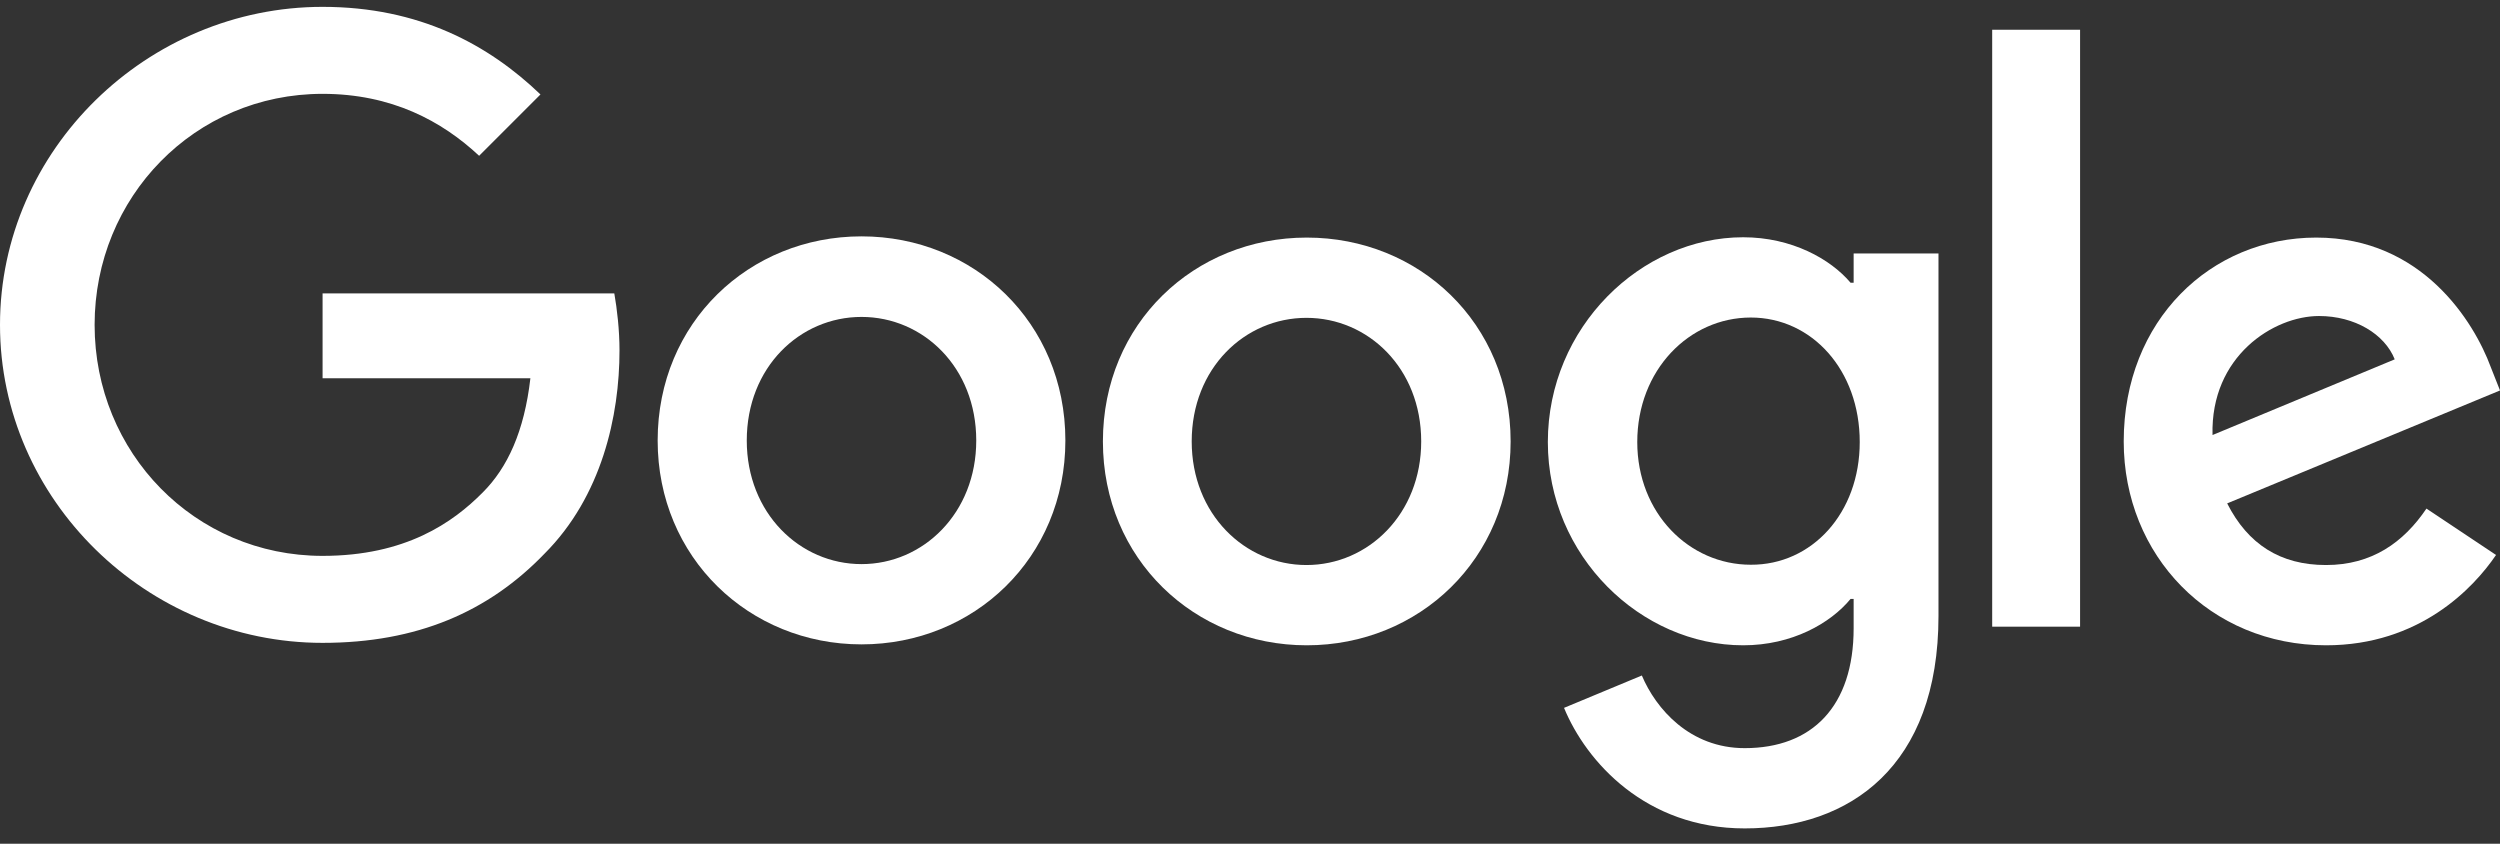 <svg width="160" height="54" viewBox="0 0 160 54" fill="none" xmlns="http://www.w3.org/2000/svg">
<rect x="0" y="0" width="160" height="54" fill="#333333" stroke="none"/>
<path d="M155.293 32.549L159.746 35.518C158.301 37.647 154.844 41.299 148.867 41.299C141.445 41.299 135.918 35.557 135.918 28.252C135.918 20.479 141.504 15.205 148.242 15.205C155.02 15.205 158.34 20.596 159.414 23.506L160 24.99L142.539 32.217C143.867 34.834 145.938 36.162 148.867 36.162C151.797 36.162 153.828 34.717 155.293 32.549ZM141.602 27.842L153.262 22.998C152.617 21.377 150.703 20.225 148.418 20.225C145.508 20.225 141.465 22.803 141.602 27.842Z" fill="white"/>
<path d="M127.5 1.904H133.125V40.107H127.5V1.904Z" fill="white"/>
<path d="M118.633 16.221H124.063V39.424C124.063 49.053 118.379 53.018 111.66 53.018C105.332 53.018 101.523 48.76 100.098 45.303L105.078 43.232C105.977 45.361 108.145 47.881 111.66 47.881C115.977 47.881 118.633 45.205 118.633 40.205V38.33H118.438C117.148 39.893 114.688 41.299 111.563 41.299C105.039 41.299 99.062 35.615 99.062 28.291C99.062 20.928 105.039 15.185 111.563 15.185C114.668 15.185 117.148 16.572 118.438 18.096H118.633V16.221ZM119.023 28.291C119.023 23.682 115.957 20.322 112.051 20.322C108.105 20.322 104.785 23.682 104.785 28.291C104.785 32.842 108.105 36.143 112.051 36.143C115.957 36.162 119.023 32.842 119.023 28.291Z" fill="white"/>
<path d="M68.184 28.193C68.184 35.713 62.324 41.24 55.137 41.24C47.949 41.24 42.09 35.693 42.09 28.193C42.09 20.635 47.949 15.127 55.137 15.127C62.324 15.127 68.184 20.635 68.184 28.193ZM62.48 28.193C62.48 23.506 59.082 20.283 55.137 20.283C51.191 20.283 47.793 23.506 47.793 28.193C47.793 32.842 51.191 36.103 55.137 36.103C59.082 36.103 62.48 32.842 62.48 28.193Z" fill="white"/>
<path d="M96.68 28.252C96.68 35.772 90.82 41.299 83.633 41.299C76.445 41.299 70.586 35.772 70.586 28.252C70.586 20.693 76.445 15.205 83.633 15.205C90.82 15.205 96.68 20.674 96.68 28.252ZM90.957 28.252C90.957 23.564 87.559 20.342 83.613 20.342C79.668 20.342 76.269 23.564 76.269 28.252C76.269 32.9 79.668 36.162 83.613 36.162C87.578 36.162 90.957 32.881 90.957 28.252Z" fill="white"/>
<path d="M20.645 35.576C12.461 35.576 6.055 28.975 6.055 20.791C6.055 12.607 12.461 6.006 20.645 6.006C25.059 6.006 28.281 7.744 30.664 9.971L34.59 6.045C31.27 2.861 26.836 0.439 20.645 0.439C9.434 0.439 0 9.58 0 20.791C0 32.002 9.434 41.143 20.645 41.143C26.699 41.143 31.27 39.15 34.844 35.44C38.516 31.768 39.648 26.611 39.648 22.432C39.648 21.123 39.492 19.775 39.316 18.779H20.645V24.209H33.945C33.555 27.607 32.48 29.932 30.898 31.514C28.984 33.447 25.957 35.576 20.645 35.576Z" fill="white"/>
</svg>
